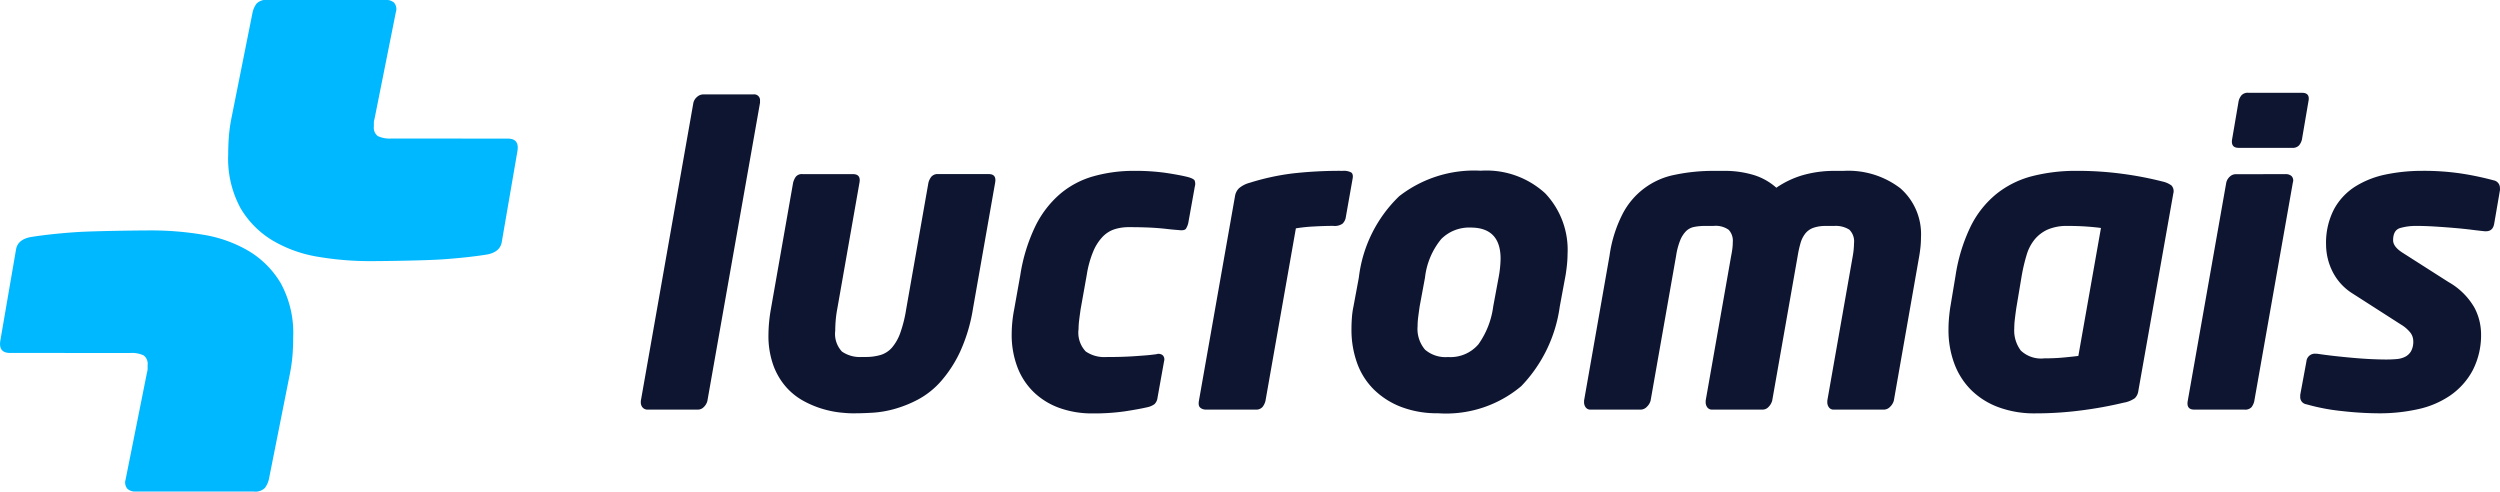 <svg xmlns="http://www.w3.org/2000/svg" width="155.279" height="30.531" viewBox="0 0 155.279 30.531">
  <g id="logo" transform="translate(-95.301 -174.734)">
    <g id="Group_1" data-name="Group 1" transform="translate(135.107 180.496)">
      <path id="Path_1" data-name="Path 1" d="M200.672,189.678,197.4,208.209a.792.792,0,0,1-.217.37.513.513,0,0,1-.37.166H193.7a.407.407,0,0,1-.319-.128.477.477,0,0,1-.115-.332v-.076l3.267-18.531a.685.685,0,0,1,.23-.358.579.579,0,0,1,.383-.153h3.114a.361.361,0,0,1,.408.409Z" transform="translate(-193.27 -189.065)" fill="#0e1531"/>
      <path id="Path_2" data-name="Path 2" d="M226.834,201.89l-1.378,7.836a10.33,10.33,0,0,1-.8,2.667,7.759,7.759,0,0,1-1.174,1.812,5.11,5.11,0,0,1-1.391,1.123,7.262,7.262,0,0,1-1.468.6,6.534,6.534,0,0,1-1.378.243q-.651.038-1.11.038h-.2q-.255,0-.74-.051a6.185,6.185,0,0,1-1.059-.217,6.1,6.1,0,0,1-1.174-.485,4.031,4.031,0,0,1-1.1-.868,4.228,4.228,0,0,1-.8-1.353,5.416,5.416,0,0,1-.306-1.927,9.5,9.5,0,0,1,.153-1.583l1.378-7.836a1.124,1.124,0,0,1,.166-.37.477.477,0,0,1,.421-.166H218q.51,0,.408.536l-1.378,7.836a6.825,6.825,0,0,0-.1.74c-.017.221-.026.426-.026.613a1.6,1.6,0,0,0,.421,1.3,1.969,1.969,0,0,0,1.238.332h.2a3.265,3.265,0,0,0,.97-.128,1.532,1.532,0,0,0,.7-.46,2.919,2.919,0,0,0,.511-.906,8.16,8.16,0,0,0,.37-1.493l1.378-7.836a1,1,0,0,1,.179-.37.515.515,0,0,1,.434-.166h3.14Q226.935,201.354,226.834,201.89Z" transform="translate(-204.832 -196.3)" fill="#0e1531"/>
      <path id="Path_3" data-name="Path 3" d="M257.539,200.852a13.5,13.5,0,0,1,1.991.128q.842.128,1.353.255.358.1.421.217a.572.572,0,0,1,.013.37l-.408,2.272a1.165,1.165,0,0,1-.14.345c-.06.094-.217.124-.472.089q-.358-.025-.69-.064t-.676-.064q-.345-.025-.766-.038t-.957-.013a2.9,2.9,0,0,0-.868.127,1.8,1.8,0,0,0-.74.46,2.972,2.972,0,0,0-.587.906,6.25,6.25,0,0,0-.408,1.468l-.383,2.144c-.034.239-.064.46-.089.664a4.619,4.619,0,0,0-.038.562,1.7,1.7,0,0,0,.447,1.391,2.03,2.03,0,0,0,1.264.345q.536,0,.957-.013t.791-.038q.37-.025.7-.051t.689-.076a.391.391,0,0,1,.4.089.374.374,0,0,1,.064.345l-.408,2.272a.648.648,0,0,1-.191.4,1.172,1.172,0,0,1-.447.191q-.561.128-1.4.255a13.5,13.5,0,0,1-1.991.128,5.981,5.981,0,0,1-2.042-.332,4.5,4.5,0,0,1-1.582-.957,4.282,4.282,0,0,1-1.034-1.544,5.64,5.64,0,0,1-.37-2.118,8.229,8.229,0,0,1,.153-1.506l.383-2.144a10.735,10.735,0,0,1,.932-3.025,6.282,6.282,0,0,1,1.531-2,5.5,5.5,0,0,1,2.067-1.1A9.226,9.226,0,0,1,257.539,200.852Z" transform="translate(-226.91 -196.002)" fill="#0e1531"/>
      <path id="Path_4" data-name="Path 4" d="M287.493,200.852a.957.957,0,0,1,.523.1c.093.068.123.194.089.38l-.434,2.457a.723.723,0,0,1-.192.342.841.841,0,0,1-.574.139q-.562,0-1.225.038a9.707,9.707,0,0,0-1.1.115l-1.889,10.719a1.006,1.006,0,0,1-.179.371.515.515,0,0,1-.434.167h-3.088a.525.525,0,0,1-.345-.115q-.14-.115-.089-.421l2.246-12.737a.867.867,0,0,1,.243-.472,1.7,1.7,0,0,1,.676-.345,15.005,15.005,0,0,1,2.629-.575A25.733,25.733,0,0,1,287.493,200.852Z" transform="translate(-243.897 -196.002)" fill="#0e1531"/>
      <path id="Path_5" data-name="Path 5" d="M315.312,206.008a7.215,7.215,0,0,1-.051.8q-.052.447-.1.676l-.332,1.787a8.866,8.866,0,0,1-2.392,4.952,7.251,7.251,0,0,1-5.178,1.685,6.22,6.22,0,0,1-2.3-.4,4.924,4.924,0,0,1-1.688-1.085,4.4,4.4,0,0,1-1.036-1.646,6.083,6.083,0,0,1-.345-2.08q0-.357.026-.715a5.1,5.1,0,0,1,.1-.715l.332-1.787a8.368,8.368,0,0,1,2.507-5.054,7.577,7.577,0,0,1,5.063-1.583,5.4,5.4,0,0,1,4,1.4A5.092,5.092,0,0,1,315.312,206.008Zm-4.16.306q0-1.94-1.863-1.94a2.445,2.445,0,0,0-1.825.715,4.575,4.575,0,0,0-1.008,2.4l-.332,1.787q-.051.358-.089.651a4.427,4.427,0,0,0-.038.574,1.989,1.989,0,0,0,.46,1.455,1.948,1.948,0,0,0,1.429.46,2.283,2.283,0,0,0,1.889-.791,5.211,5.211,0,0,0,.919-2.348l.332-1.787A6.962,6.962,0,0,0,311.152,206.314Z" transform="translate(-257.754 -196.002)" fill="#0e1531"/>
      <path id="Path_6" data-name="Path 6" d="M358.373,204.987c0,.187-.009.37-.026.549s-.043.37-.076.574l-1.583,9.01a.827.827,0,0,1-.23.383.535.535,0,0,1-.383.179h-3.114a.354.354,0,0,1-.306-.14.524.524,0,0,1-.1-.318v-.1l1.583-8.99a4.922,4.922,0,0,0,.076-.789,1.015,1.015,0,0,0-.293-.841,1.574,1.574,0,0,0-.957-.229h-.485a2.281,2.281,0,0,0-.791.115,1.122,1.122,0,0,0-.5.356,1.723,1.723,0,0,0-.294.585,6.769,6.769,0,0,0-.178.8l-1.583,8.99a.874.874,0,0,1-.217.382.5.5,0,0,1-.37.178h-3.14a.354.354,0,0,1-.306-.14.524.524,0,0,1-.1-.318v-.1l1.583-8.99q.051-.255.076-.459a3.335,3.335,0,0,0,.026-.408.991.991,0,0,0-.255-.751,1.388,1.388,0,0,0-.945-.242h-.51a3.359,3.359,0,0,0-.7.064.982.982,0,0,0-.5.267,1.766,1.766,0,0,0-.357.56,4.332,4.332,0,0,0-.255.968l-1.583,8.99a.83.83,0,0,1-.23.382.538.538,0,0,1-.383.178h-3.114a.353.353,0,0,1-.306-.141.525.525,0,0,1-.1-.319v-.1l1.583-9.01a8.116,8.116,0,0,1,.8-2.565,4.639,4.639,0,0,1,3.254-2.45,11.514,11.514,0,0,1,2.476-.243h.51a6.216,6.216,0,0,1,1.953.268,3.77,3.77,0,0,1,1.366.778,5.764,5.764,0,0,1,1.634-.778,7.106,7.106,0,0,1,2.042-.268h.485a5.312,5.312,0,0,1,3.548,1.085A3.785,3.785,0,0,1,358.373,204.987Z" transform="translate(-278.864 -196.002)" fill="#0e1531"/>
      <path id="Path_7" data-name="Path 7" d="M406.463,201.516a1.462,1.462,0,0,1,.549.243.523.523,0,0,1,.115.5l-2.17,12.252a.779.779,0,0,1-.217.46,1.707,1.707,0,0,1-.7.281,24.734,24.734,0,0,1-2.578.472,21.912,21.912,0,0,1-2.91.191,6.4,6.4,0,0,1-2.284-.383,4.746,4.746,0,0,1-1.7-1.072,4.541,4.541,0,0,1-1.046-1.646,5.963,5.963,0,0,1-.358-2.106q0-.332.026-.651t.076-.677l.332-1.991a10.677,10.677,0,0,1,.944-3.088,6.056,6.056,0,0,1,1.6-2.017,5.907,5.907,0,0,1,2.208-1.1,10.961,10.961,0,0,1,2.808-.332,20.785,20.785,0,0,1,2.859.191A21.387,21.387,0,0,1,406.463,201.516Zm-3.829,2.884q-.358-.051-.893-.089t-1.174-.038a3.014,3.014,0,0,0-1.225.217,2.248,2.248,0,0,0-.817.611,2.748,2.748,0,0,0-.51.98,11.138,11.138,0,0,0-.306,1.3l-.332,1.984c-.035.238-.064.463-.089.675a4.994,4.994,0,0,0-.039.6,2.071,2.071,0,0,0,.408,1.375,1.828,1.828,0,0,0,1.455.483q.638,0,1.187-.051t.931-.1Z" transform="translate(-311.946 -196.002)" fill="#0e1531"/>
      <path id="Path_8" data-name="Path 8" d="M435.811,193.97a.527.527,0,0,1,.345.115.39.39,0,0,1,.089.4l-2.4,13.6a.99.99,0,0,1-.166.357.533.533,0,0,1-.447.153h-3.114q-.485,0-.408-.51l2.4-13.6a.716.716,0,0,1,.217-.358.533.533,0,0,1,.37-.153Zm-2.935-1.633q-.485,0-.408-.514l.408-2.392a.888.888,0,0,1,.179-.36.535.535,0,0,1,.434-.154h3.318q.511,0,.408.514l-.408,2.392a.9.9,0,0,1-.178.36.536.536,0,0,1-.434.154Z" transform="translate(-333.637 -188.916)" fill="#0e1531"/>
      <path id="Path_9" data-name="Path 9" d="M459.344,202.035l-.358,2.083q-.076.486-.51.486H458.4q-.281-.026-.779-.089t-1.1-.115q-.6-.051-1.212-.089t-1.1-.038h-.1a3.472,3.472,0,0,0-.957.128q-.447.127-.447.764,0,.408.613.789l2.833,1.808a4.28,4.28,0,0,1,1.608,1.592,3.557,3.557,0,0,1,.408,1.566,4.792,4.792,0,0,1-.523,2.331,4.46,4.46,0,0,1-1.391,1.553,5.668,5.668,0,0,1-2.017.854,10.954,10.954,0,0,1-2.374.254,21.389,21.389,0,0,1-2.335-.14,12.684,12.684,0,0,1-2.208-.421.447.447,0,0,1-.383-.46v-.128l.383-2.067a.527.527,0,0,1,.587-.485h.076q.511.077,1.085.141t1.149.115q.574.052,1.1.077t.957.026q.332,0,.638-.026a1.45,1.45,0,0,0,.536-.141.9.9,0,0,0,.37-.345,1.229,1.229,0,0,0,.14-.638.873.873,0,0,0-.166-.5,2.137,2.137,0,0,0-.6-.523l-2.986-1.915a3.41,3.41,0,0,1-1.264-1.378,3.765,3.765,0,0,1-.4-1.659,4.517,4.517,0,0,1,.5-2.221,3.832,3.832,0,0,1,1.34-1.416,5.762,5.762,0,0,1,1.914-.74,11.169,11.169,0,0,1,2.22-.217,15.864,15.864,0,0,1,2.425.167,18.642,18.642,0,0,1,2.017.425.475.475,0,0,1,.383.463Z" transform="translate(-343.871 -196.002)" fill="#0e1531"/>
    </g>
    <g id="Group_4" data-name="Group 4" transform="translate(95.301 174.734)">
      <g id="Group_2" data-name="Group 2" transform="translate(14.172)">
        <path id="Path_10" data-name="Path 10" d="M147.55,183.343q.716,0,.6.753l-.98,5.69q-.113.6-.9.754-1.169.188-2.732.3c-1.043.075-3.6.113-4.577.113a19.251,19.251,0,0,1-3.165-.264,8.117,8.117,0,0,1-2.826-1,5.736,5.736,0,0,1-2.016-2.016,6.435,6.435,0,0,1-.772-3.354q0-.527.038-1.055a9.919,9.919,0,0,1,.151-1.13l1.329-6.65a1.456,1.456,0,0,1,.245-.527.84.84,0,0,1,.7-.226h7.348a.706.706,0,0,1,.49.169.606.606,0,0,1,.113.584l-1.329,6.65a.757.757,0,0,0-.038.245v.207a.652.652,0,0,0,.245.6,1.723,1.723,0,0,0,.848.151Z" transform="translate(-130.18 -174.734)" fill="#00b8ff"/>
      </g>
      <g id="Group_3" data-name="Group 3" transform="translate(0 14.31)">
        <path id="Path_11" data-name="Path 11" d="M95.92,217.566q-.716,0-.6-.754l.98-5.69q.113-.6.9-.753,1.168-.188,2.732-.3c1.043-.076,3.823-.113,4.8-.113a19.261,19.261,0,0,1,3.165.264,8.12,8.12,0,0,1,2.826,1,5.733,5.733,0,0,1,2.016,2.016,6.431,6.431,0,0,1,.772,3.354q0,.527-.037,1.055a10.015,10.015,0,0,1-.151,1.131L112,225.421a1.457,1.457,0,0,1-.245.528.841.841,0,0,1-.7.226h-7.348a.705.705,0,0,1-.49-.169.606.606,0,0,1-.113-.584l1.329-6.65a.77.77,0,0,0,.037-.245v-.207a.652.652,0,0,0-.245-.6,1.719,1.719,0,0,0-.848-.151Z" transform="translate(-95.301 -209.954)" fill="#00b8ff"/>
      </g>
    </g>
  </g>
</svg>
